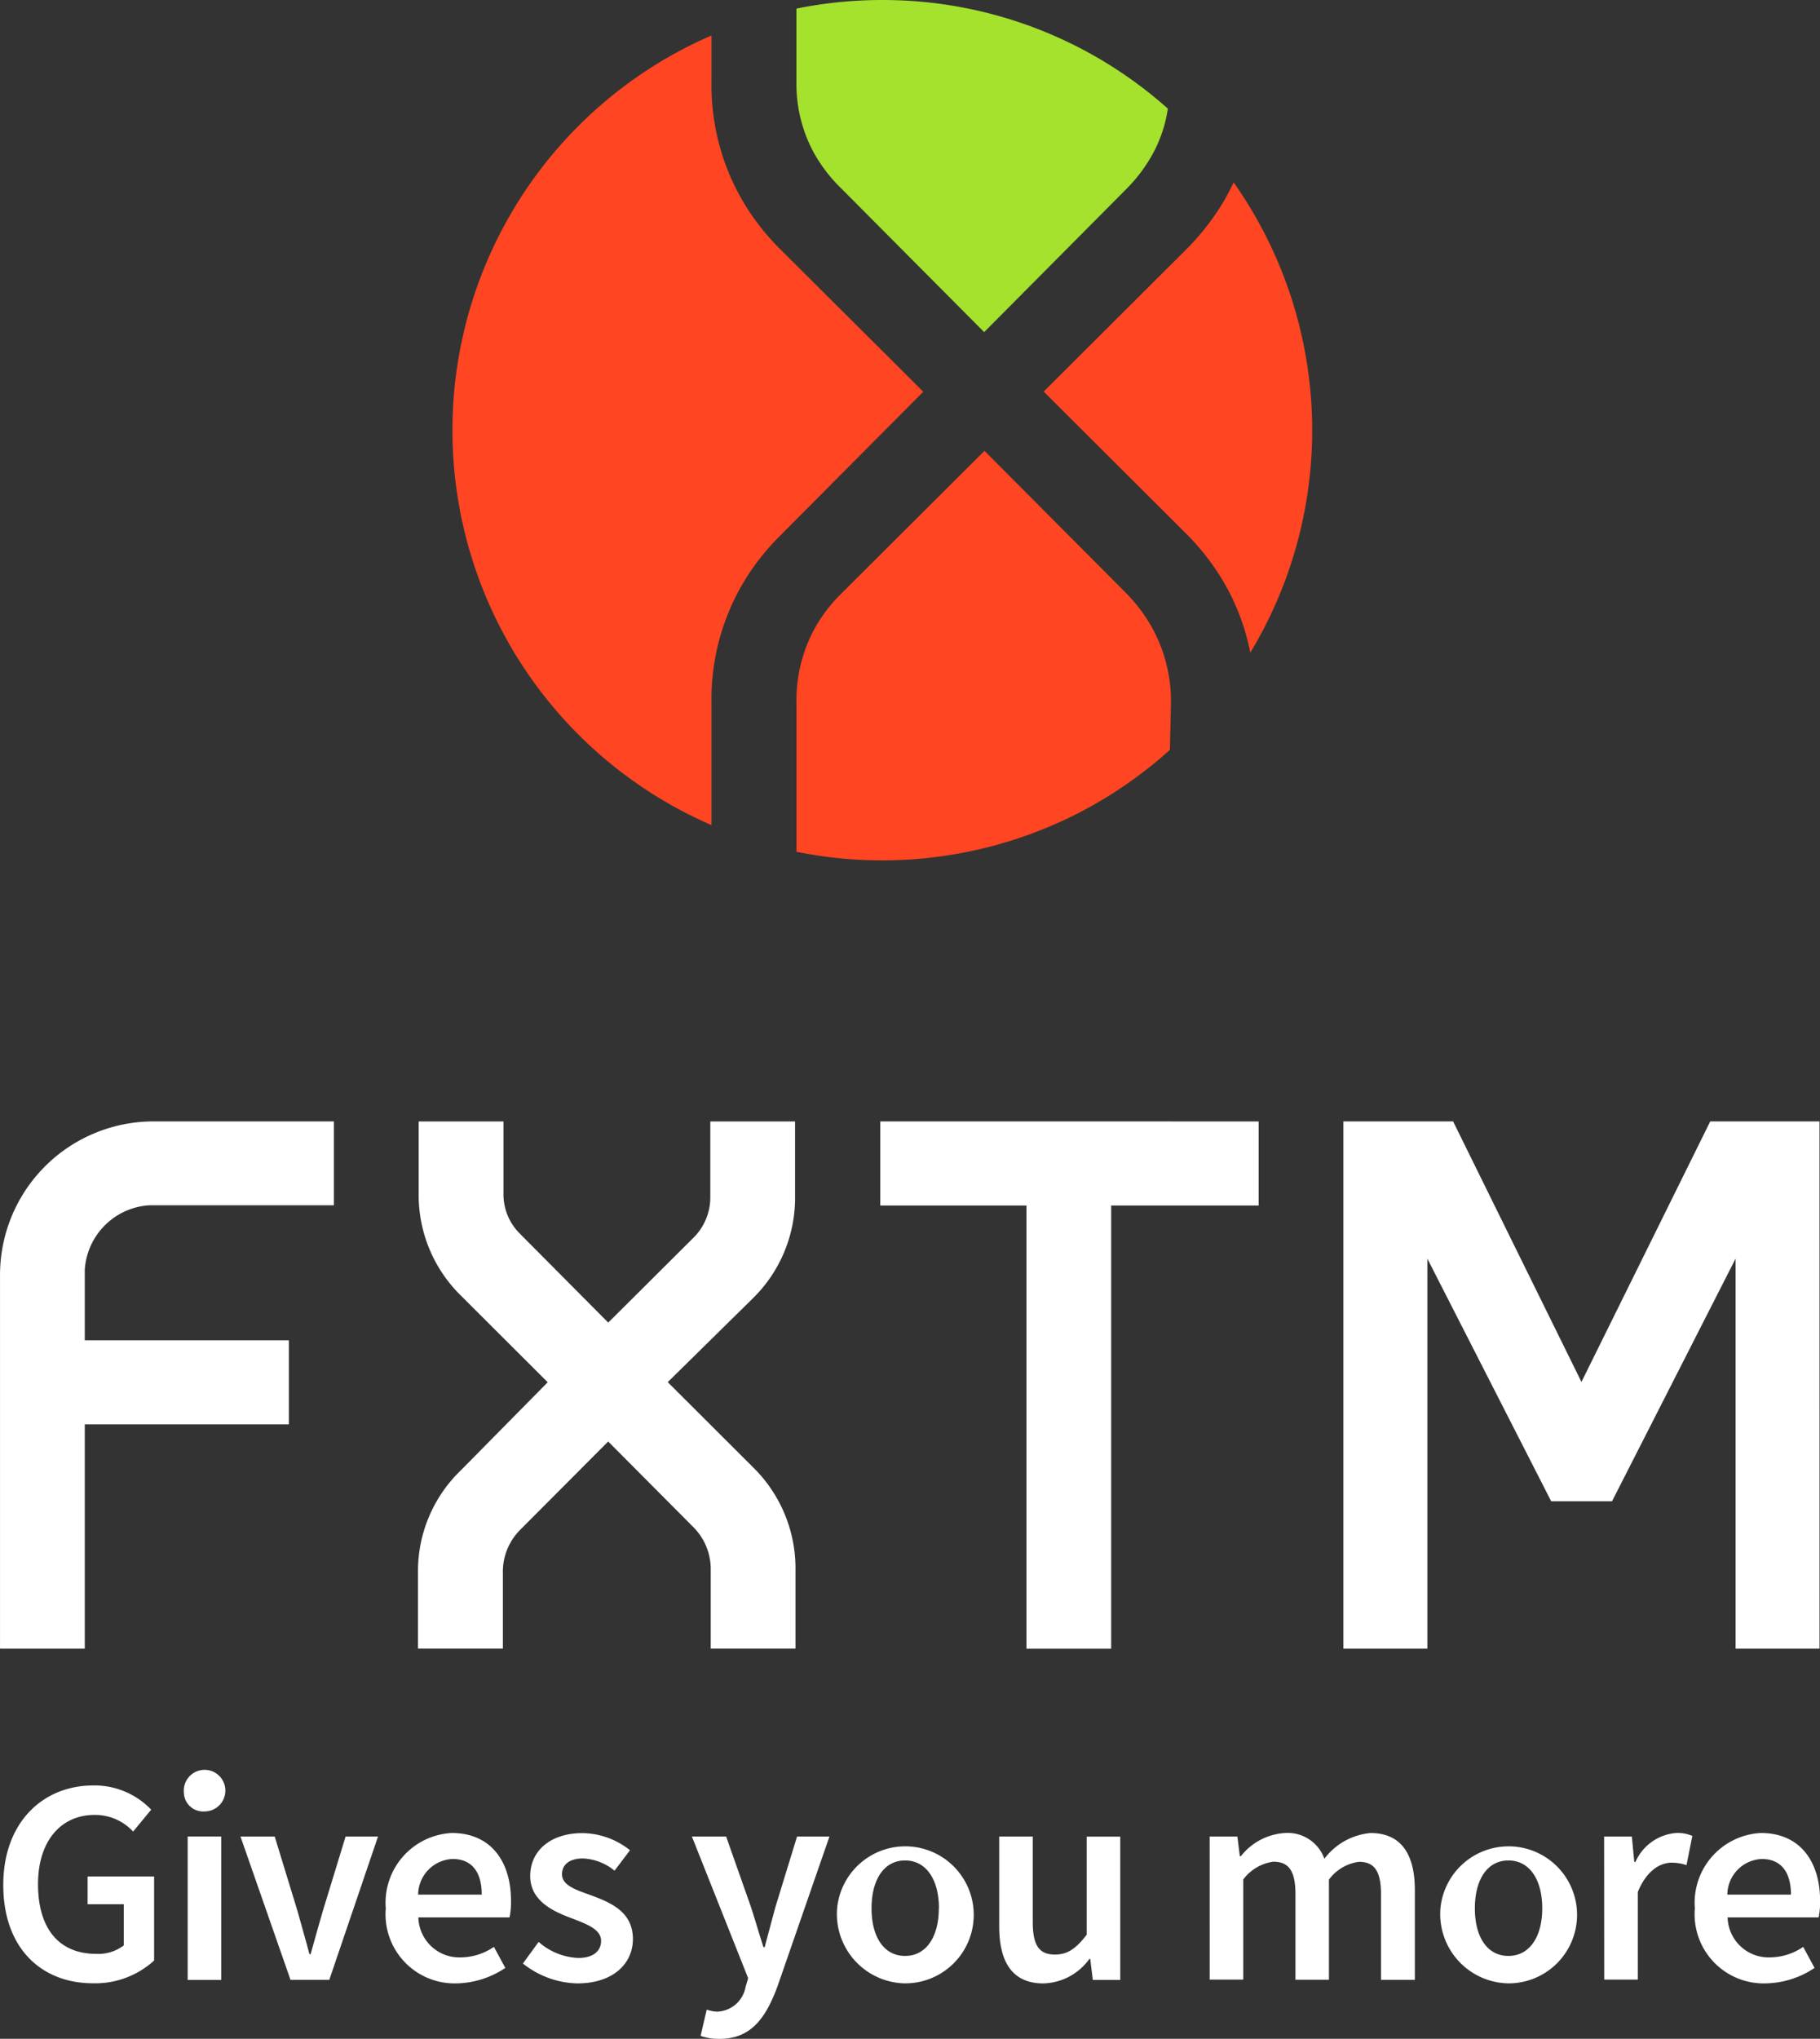 <svg xmlns="http://www.w3.org/2000/svg" width="74.433" height="83.328" viewBox="0 0 74.433 83.328">
  <rect x="0" y="0" width="74.433" height="83.328" fill="#333333" stroke="none"/>
  <g id="Group_35123" data-name="Group 35123" transform="translate(-677.675 -413.674)">
    <g id="Group_35117" data-name="Group 35117" transform="translate(677.675 413.674)">
      <g id="Group_35116" data-name="Group 35116">
        <g id="Group_35114" data-name="Group 35114" transform="translate(0 45.833)">
          <path id="Path_79013" data-name="Path 79013" d="M709.443,482.118l3.479-3.424a5.751,5.751,0,0,0,1.728-4.2v-3.031h-3.467v3.031a2.329,2.329,0,0,1-.716,1.75l-3.458,3.44-3.548-3.568-.01-.014a2.259,2.259,0,0,1-.726-1.719v-2.919h-3.468v2.923a5.746,5.746,0,0,0,1.733,4.2l3.544,3.536-3.564,3.61a5.71,5.71,0,0,0-1.741,4.192v3.084H702.7v-3.088a2.423,2.423,0,0,1,.724-1.783l3.583-3.594,3.466,3.482a2.431,2.431,0,0,1,.728,1.792v3.192h3.466V489.82a5.782,5.782,0,0,0-1.713-4.2Z" transform="translate(-682.134 -471.462)" fill="#fff"/>
          <path id="Path_79014" data-name="Path 79014" d="M723.067,471.462V474.9h5.978v18.113h3.465V474.9h6.031v-3.437Z" transform="translate(-687.066 -471.462)" fill="#fff"/>
          <path id="Path_79015" data-name="Path 79015" d="M766.419,471.462l-4.469,0-5.267,10.648-5.249-10.648-4.487,0v21.55h3.434V477.071l5.063,9.914h2.49l5.052-9.914v15.941h3.434Z" transform="translate(-692.006 -471.462)" fill="#fff"/>
          <path id="Path_79016" data-name="Path 79016" d="M683.775,474.89h7.554v-3.428h-7.379a6.277,6.277,0,0,0-6.274,6.278v15.272h3.466v-9.169h8.346v-3.435h-8.346v-2.885A2.82,2.82,0,0,1,683.775,474.89Z" transform="translate(-677.675 -471.462)" fill="#fff"/>
        </g>
        <g id="Group_35115" data-name="Group 35115" transform="translate(18.501)">
          <path id="Path_79017" data-name="Path 79017" d="M720.558,421.358l.008.007,5.854,5.883,5.817-5.851a6.391,6.391,0,0,0,1.021-1.333,5.527,5.527,0,0,0,.675-1.949,17.514,17.514,0,0,0-11.679-4.441,17.722,17.722,0,0,0-3.511.351v2.99a5.9,5.9,0,0,0,.687,2.857A6.332,6.332,0,0,0,720.558,421.358Z" transform="translate(-704.672 -413.674)" fill="#a4e22d"/>
          <path id="Path_79018" data-name="Path 79018" d="M739.26,423.072a9.141,9.141,0,0,1-.842,1.443,10.065,10.065,0,0,1-1.076,1.277l-.005.006-5.846,5.825,5.88,5.858a10.018,10.018,0,0,1,1.041,1.245,9.154,9.154,0,0,1,1.529,3.568,17.582,17.582,0,0,0-.681-19.223Z" transform="translate(-707.309 -415.618)" fill="#ff4521"/>
          <path id="Path_79019" data-name="Path 79019" d="M714.406,424.232a9.94,9.94,0,0,1-1.253-1.521A9.371,9.371,0,0,1,711.6,417.4v-1.9a17.586,17.586,0,0,0,0,32.274v-5.016a9.318,9.318,0,0,1,1.581-5.336,9.814,9.814,0,0,1,1.231-1.483l5.848-5.878Z" transform="translate(-701.002 -414.051)" fill="#ff4521"/>
          <path id="Path_79020" data-name="Path 79020" d="M732.241,442.736l-5.808-5.828-5.875,5.852a6.309,6.309,0,0,0-1.129,1.516,6.158,6.158,0,0,0-.686,2.908v6.109a17.627,17.627,0,0,0,11.728-1.683,17.74,17.74,0,0,0,3.545-2.48l.045-1.94a6.243,6.243,0,0,0-.794-3.094A6.768,6.768,0,0,0,732.241,442.736Z" transform="translate(-704.672 -418.481)" fill="#ff4521"/>
        </g>
      </g>
    </g>
    <g id="Group_35119" data-name="Group 35119" transform="translate(677.809 486.145)">
      <g id="Group_35118" data-name="Group 35118">
        <path id="Path_79021" data-name="Path 79021" d="M677.844,509.749c0-2.553,1.611-4.068,3.687-4.068a3.21,3.21,0,0,1,2.362.99l-.739.895a2.115,2.115,0,0,0-1.575-.68c-1.384,0-2.314,1.074-2.314,2.828,0,1.778.822,2.851,2.386,2.851a1.724,1.724,0,0,0,1.121-.346v-1.682h-1.479V509.4h2.72v3.437a3.579,3.579,0,0,1-2.494.93C679.407,513.77,677.844,512.338,677.844,509.749Z" transform="translate(-677.844 -505.18)" fill="#fff"/>
        <path id="Path_79022" data-name="Path 79022" d="M687.157,505.837a.85.85,0,1,1,.847.775A.788.788,0,0,1,687.157,505.837Zm.155,1.8h1.372V513.5h-1.372Z" transform="translate(-679.771 -505.049)" fill="#fff"/>
        <path id="Path_79023" data-name="Path 79023" d="M690.075,508.313h1.4l.931,3.042c.155.573.334,1.169.489,1.766h.048c.167-.6.334-1.194.5-1.766l.931-3.042H695.7l-1.993,5.858h-1.586Z" transform="translate(-680.374 -505.724)" fill="#fff"/>
        <path id="Path_79024" data-name="Path 79024" d="M697.567,511.211a2.852,2.852,0,0,1,2.7-3.079c1.587,0,2.422,1.146,2.422,2.781a3.193,3.193,0,0,1-.06.668H698.9a1.677,1.677,0,0,0,1.73,1.635,2.44,2.44,0,0,0,1.36-.43l.466.86a3.7,3.7,0,0,1-2,.632A2.825,2.825,0,0,1,697.567,511.211Zm3.925-.561c0-.907-.393-1.456-1.193-1.456a1.471,1.471,0,0,0-1.408,1.456Z" transform="translate(-681.924 -505.687)" fill="#fff"/>
        <path id="Path_79025" data-name="Path 79025" d="M704.638,513.466l.644-.883a2.61,2.61,0,0,0,1.623.656c.632,0,.931-.3.931-.7,0-.489-.633-.7-1.253-.942-.776-.286-1.646-.728-1.646-1.706,0-1.026.823-1.754,2.136-1.754a3.165,3.165,0,0,1,1.945.7l-.633.835a2.18,2.18,0,0,0-1.288-.5c-.584,0-.859.274-.859.645,0,.465.585.644,1.217.871.8.3,1.682.68,1.682,1.777,0,1-.8,1.814-2.279,1.814A3.708,3.708,0,0,1,704.638,513.466Z" transform="translate(-683.387 -505.687)" fill="#fff"/>
        <path id="Path_79026" data-name="Path 79026" d="M713.707,516.462l.251-1.074a1.443,1.443,0,0,0,.417.083,1.228,1.228,0,0,0,1.17-1l.107-.37-2.3-5.787h1.4l1.014,2.876c.167.512.334,1.1.513,1.646h.048c.144-.536.3-1.121.442-1.646l.883-2.876h1.325l-2.124,6.121c-.489,1.324-1.1,2.148-2.374,2.148A2.284,2.284,0,0,1,713.707,516.462Z" transform="translate(-685.189 -505.724)" fill="#fff"/>
        <path id="Path_79027" data-name="Path 79027" d="M720.841,511.211a2.8,2.8,0,1,1,2.78,3.066A2.834,2.834,0,0,1,720.841,511.211Zm4.164,0c0-1.181-.525-1.957-1.384-1.957s-1.372.776-1.372,1.957.513,1.945,1.372,1.945S725,512.38,725,511.211Z" transform="translate(-686.739 -505.687)" fill="#fff"/>
        <path id="Path_79028" data-name="Path 79028" d="M729.2,511.987v-3.674h1.372v3.5c0,.966.274,1.324.906,1.324.513,0,.86-.239,1.3-.811v-4.009h1.372v5.858h-1.121l-.107-.859h-.036a2.385,2.385,0,0,1-1.884,1C729.754,514.315,729.2,513.467,729.2,511.987Z" transform="translate(-688.469 -505.724)" fill="#fff"/>
        <path id="Path_79029" data-name="Path 79029" d="M740.052,508.276h1.133l.1.8h.047a2.476,2.476,0,0,1,1.789-.943,1.594,1.594,0,0,1,1.623,1.051,2.66,2.66,0,0,1,1.885-1.051c1.24,0,1.814.847,1.814,2.327v3.674h-1.384v-3.5c0-.967-.286-1.324-.9-1.324a1.823,1.823,0,0,0-1.229.727v4.092H743.56v-3.5c0-.967-.286-1.324-.906-1.324a1.847,1.847,0,0,0-1.229.727v4.092h-1.372Z" transform="translate(-690.714 -505.687)" fill="#fff"/>
        <path id="Path_79030" data-name="Path 79030" d="M751.952,511.211a2.8,2.8,0,1,1,2.78,3.066A2.835,2.835,0,0,1,751.952,511.211Zm4.164,0c0-1.181-.525-1.957-1.384-1.957s-1.372.776-1.372,1.957.513,1.945,1.372,1.945S756.116,512.38,756.116,511.211Z" transform="translate(-693.176 -505.687)" fill="#fff"/>
        <path id="Path_79031" data-name="Path 79031" d="M760.391,508.276h1.134l.1,1.038h.047a1.991,1.991,0,0,1,1.658-1.182,1.494,1.494,0,0,1,.669.12l-.239,1.193a1.919,1.919,0,0,0-.609-.1c-.465,0-1.026.322-1.383,1.2v3.579h-1.373Z" transform="translate(-694.921 -505.687)" fill="#fff"/>
        <path id="Path_79032" data-name="Path 79032" d="M765.07,511.211a2.852,2.852,0,0,1,2.7-3.079c1.587,0,2.422,1.146,2.422,2.781a3.194,3.194,0,0,1-.059.668h-3.723a1.677,1.677,0,0,0,1.73,1.635,2.445,2.445,0,0,0,1.361-.43l.465.86a3.7,3.7,0,0,1-2,.632A2.825,2.825,0,0,1,765.07,511.211ZM769,510.65c0-.907-.394-1.456-1.193-1.456a1.471,1.471,0,0,0-1.408,1.456Z" transform="translate(-695.889 -505.687)" fill="#fff"/>
      </g>
    </g>
  </g>
</svg>
